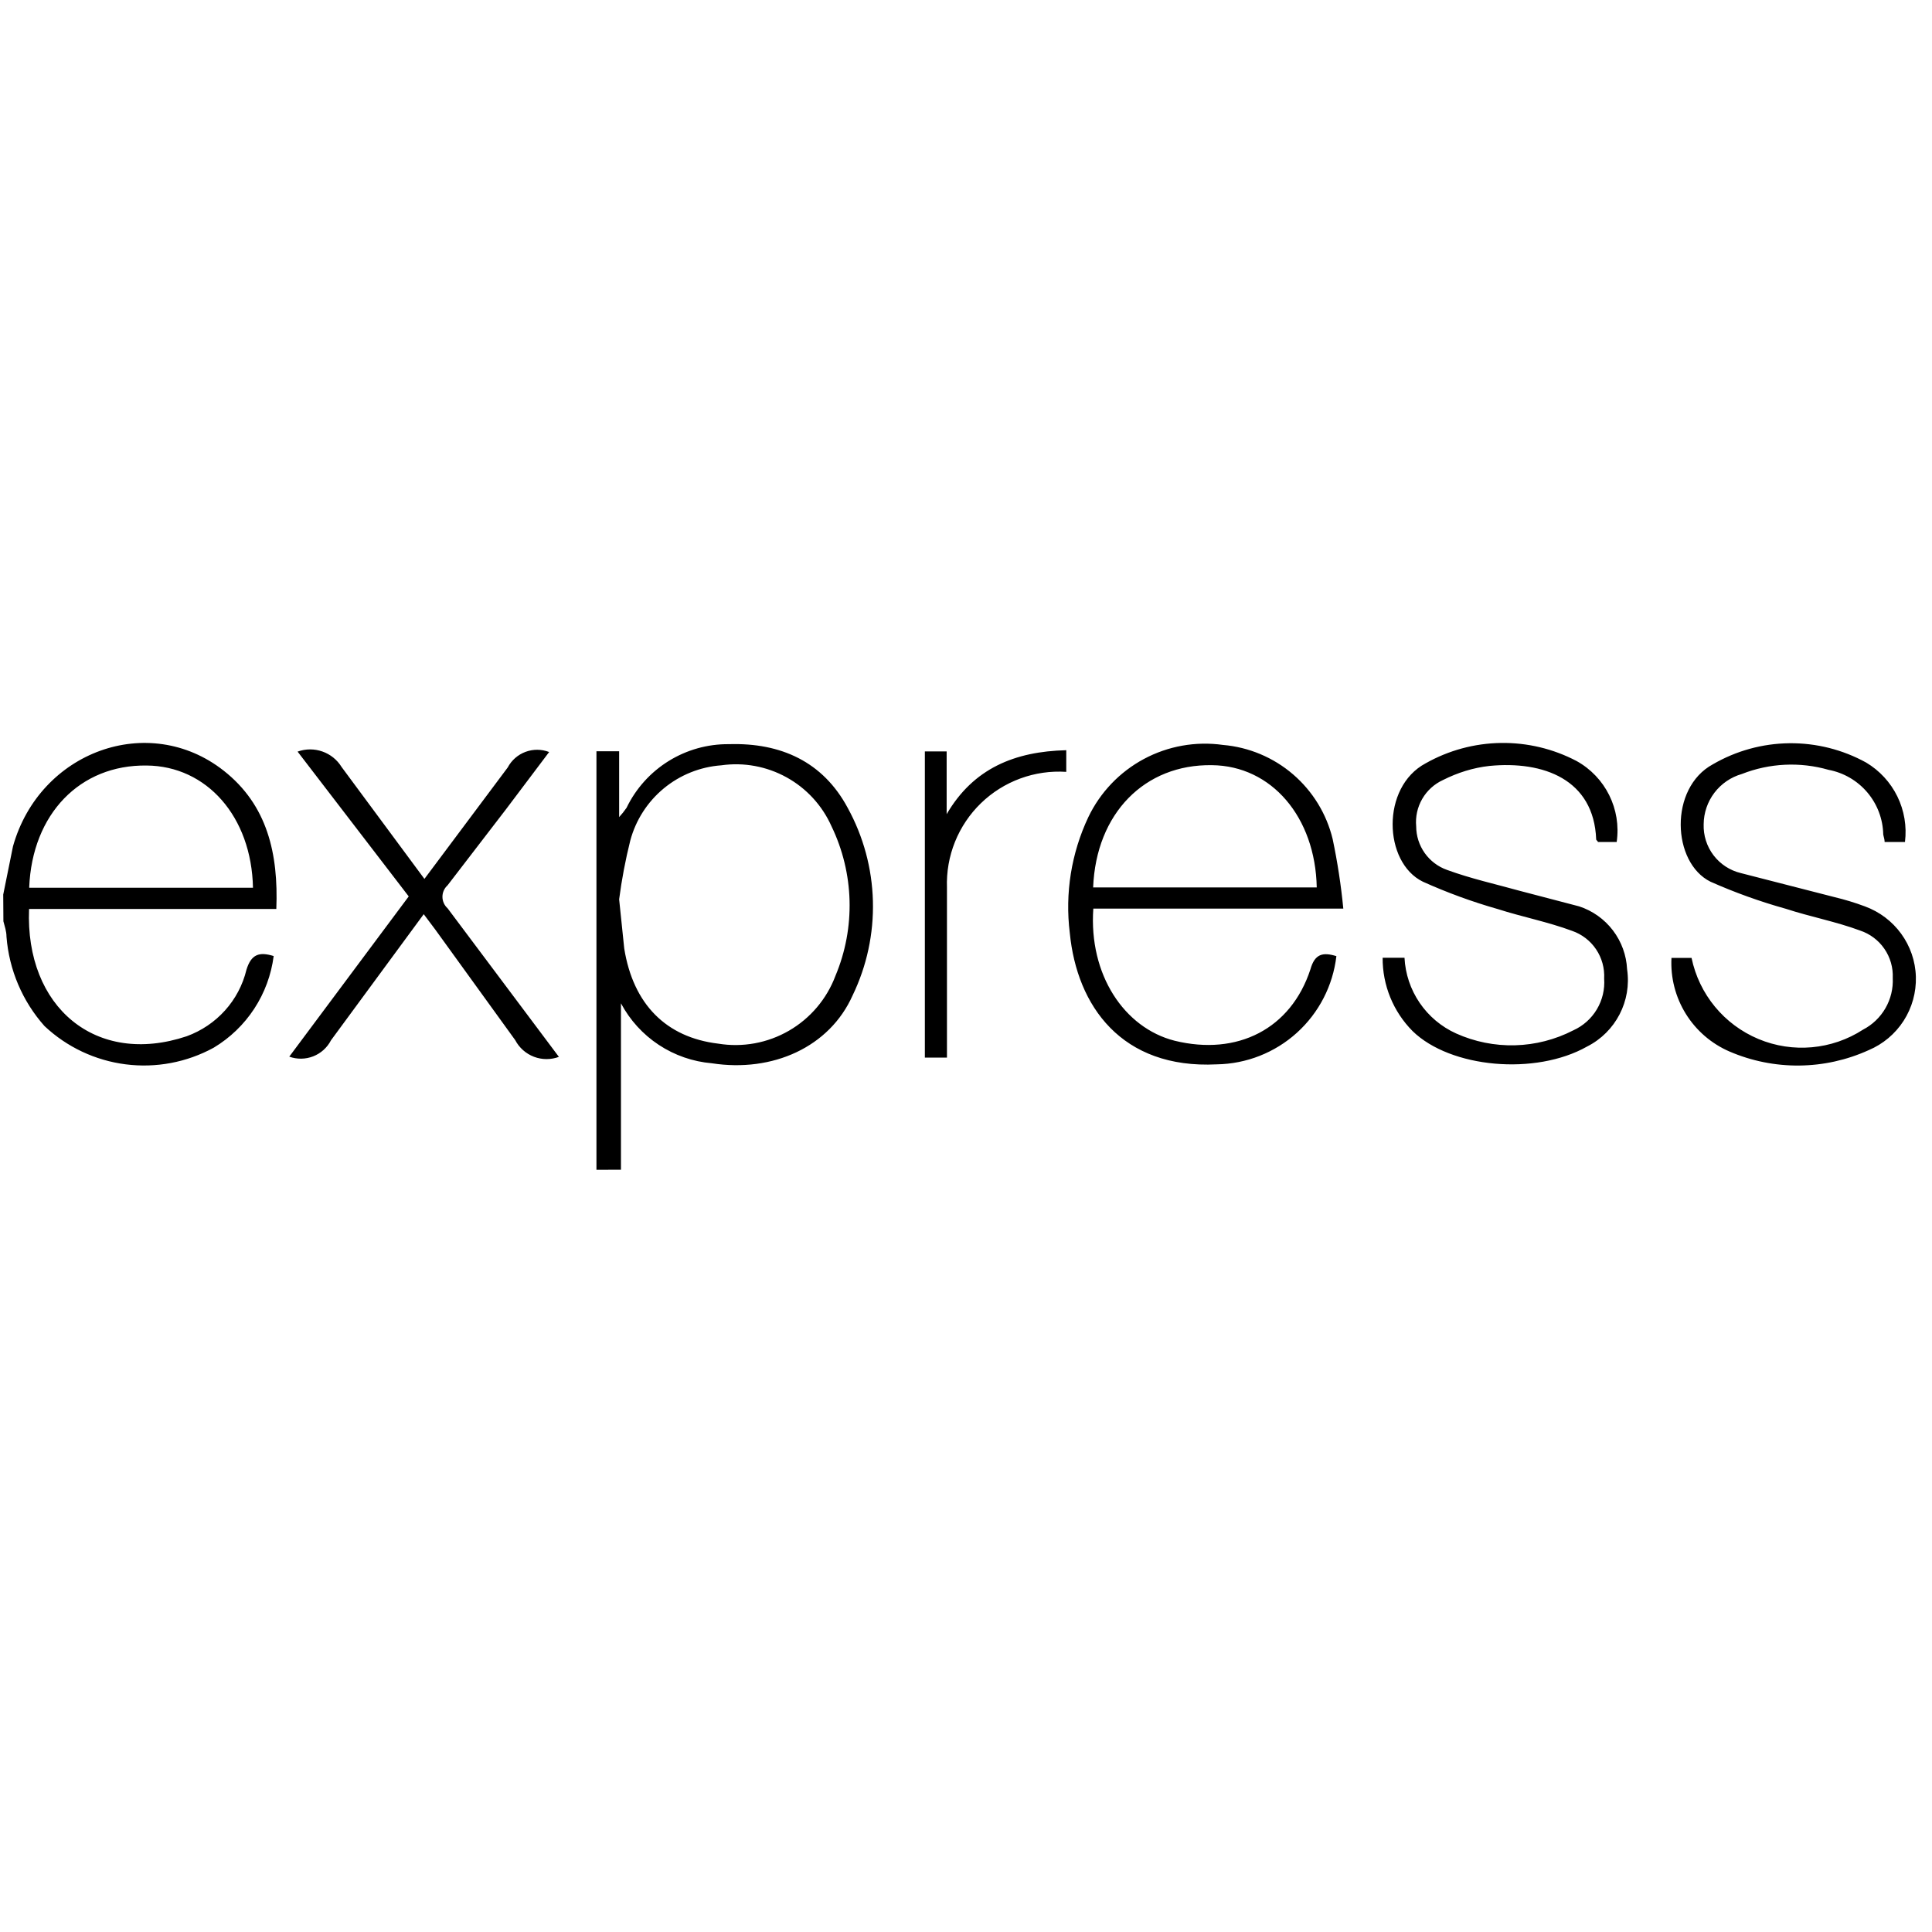 <svg width="150" height="150" viewBox="0 0 150 150" fill="none" xmlns="http://www.w3.org/2000/svg">
<g clip-path="url(#clip0_125_468)">
<path d="M46.308 90.819V58.329H48.07V63.44C48.278 63.213 48.47 62.973 48.645 62.719C50.117 59.666 53.222 57.739 56.611 57.777C60.629 57.657 63.894 59.144 65.813 62.719C67.034 64.941 67.706 67.422 67.772 69.956C67.839 72.489 67.299 75.002 66.196 77.284C64.409 81.291 59.993 83.283 55.266 82.552C53.795 82.427 52.378 81.935 51.146 81.122C49.914 80.309 48.905 79.2 48.211 77.896V90.817L46.308 90.819ZM48.07 69.822L48.465 73.637C49.161 77.98 51.729 80.545 55.759 81.028C57.652 81.339 59.594 80.984 61.255 80.023C62.915 79.063 64.191 77.556 64.865 75.76C66.433 72.024 66.317 67.795 64.555 64.146C63.836 62.536 62.612 61.204 61.069 60.352C59.525 59.499 57.746 59.171 56 59.419C54.362 59.538 52.801 60.165 51.534 61.212C50.268 62.259 49.359 63.674 48.934 65.261C48.559 66.763 48.27 68.286 48.07 69.821V69.822ZM103.756 74.238C103.488 76.525 102.399 78.638 100.691 80.183C98.983 81.728 96.772 82.6 94.469 82.636C87.079 83.008 83.611 78.101 83.059 72.438C82.676 69.362 83.175 66.241 84.499 63.439C85.42 61.516 86.929 59.937 88.808 58.929C90.687 57.922 92.837 57.539 94.948 57.836C96.955 58.007 98.858 58.804 100.386 60.115C101.915 61.427 102.993 63.185 103.467 65.143C103.842 66.926 104.118 68.729 104.294 70.543H84.885C84.525 75.677 87.284 79.805 91.195 80.801C96.066 81.999 100.23 79.888 101.741 75.257C102.076 74.069 102.688 73.901 103.768 74.238H103.756ZM84.871 68.899H102.232C102.123 63.429 98.717 59.453 94.097 59.408C88.88 59.323 85.098 63.14 84.871 68.899ZM107.344 74.358H109.045C109.108 75.611 109.515 76.823 110.222 77.861C110.929 78.898 111.908 79.72 113.052 80.237C114.488 80.883 116.052 81.197 117.627 81.156C119.201 81.114 120.746 80.718 122.147 79.997C122.91 79.653 123.55 79.084 123.979 78.365C124.408 77.646 124.606 76.813 124.546 75.978C124.59 75.172 124.37 74.374 123.92 73.705C123.47 73.036 122.814 72.532 122.051 72.27C120.179 71.573 118.188 71.19 116.281 70.578C114.296 70.013 112.355 69.303 110.473 68.455C107.4 66.955 107.21 61.112 110.689 59.263C112.471 58.257 114.476 57.714 116.521 57.683C118.567 57.651 120.587 58.132 122.399 59.082C124.646 60.323 125.889 62.828 125.519 65.37H124.06C124.06 65.299 123.927 65.237 123.927 65.166C123.747 60.513 119.836 59.058 115.638 59.467C114.369 59.608 113.166 59.992 112.038 60.558C111.36 60.868 110.795 61.381 110.422 62.025C110.048 62.67 109.884 63.415 109.952 64.158C109.953 64.9 110.185 65.624 110.614 66.23C111.044 66.836 111.651 67.294 112.351 67.541C114.184 68.214 116.13 68.645 118.026 69.172L122.608 70.371C123.649 70.713 124.562 71.362 125.226 72.234C125.891 73.106 126.274 74.159 126.327 75.254C126.694 77.715 125.439 80.132 123.22 81.253C119.213 83.52 112.614 82.921 109.674 80.055C108.17 78.542 107.331 76.488 107.348 74.356L107.344 74.358ZM147.919 65.371H146.323C146.323 65.156 146.238 64.948 146.214 64.784C146.189 63.587 145.753 62.436 144.979 61.523C144.206 60.61 143.142 59.991 141.966 59.769C139.748 59.133 137.382 59.247 135.236 60.093C134.387 60.336 133.64 60.847 133.105 61.55C132.571 62.253 132.279 63.11 132.272 63.993C132.242 64.859 132.512 65.71 133.036 66.401C133.561 67.092 134.308 67.58 135.151 67.784L142.446 69.656C143.234 69.845 144.011 70.081 144.772 70.364C147.098 71.21 148.677 73.369 148.748 75.838C148.782 77.046 148.451 78.237 147.797 79.254C147.143 80.27 146.196 81.065 145.082 81.534C143.389 82.303 141.554 82.71 139.694 82.728C137.835 82.747 135.992 82.377 134.284 81.642C132.879 81.037 131.694 80.015 130.887 78.715C130.081 77.415 129.692 75.899 129.773 74.372H131.332C131.918 77.198 133.86 79.553 136.523 80.667C139.186 81.781 142.227 81.507 144.649 79.939C145.376 79.561 145.979 78.983 146.387 78.273C146.796 77.563 146.992 76.751 146.953 75.933C146.989 75.127 146.761 74.331 146.304 73.666C145.847 73.001 145.186 72.504 144.421 72.249C142.548 71.552 140.558 71.181 138.65 70.557C136.654 70 134.702 69.299 132.808 68.458C129.808 66.981 129.568 61.187 132.988 59.339C134.792 58.291 136.836 57.728 138.922 57.705C141.008 57.682 143.064 58.199 144.89 59.206C145.935 59.83 146.776 60.744 147.311 61.836C147.845 62.929 148.051 64.154 147.902 65.362L147.919 65.371ZM43.408 82.05C42.779 82.287 42.086 82.287 41.458 82.048C40.831 81.809 40.312 81.349 40 80.754L33.797 72.175L32.898 70.977L25.699 80.767C25.405 81.336 24.915 81.779 24.319 82.013C23.722 82.247 23.061 82.256 22.459 82.038L31.733 69.597L23.105 58.355C24.385 57.892 25.812 58.394 26.524 59.553L32.952 68.238L39.419 59.587C39.715 59.027 40.206 58.596 40.799 58.375C41.392 58.154 42.045 58.158 42.635 58.387L39.287 62.83L34.751 68.733C34.626 68.845 34.525 68.983 34.456 69.137C34.387 69.291 34.351 69.457 34.351 69.626C34.351 69.795 34.387 69.962 34.456 70.116C34.525 70.27 34.626 70.408 34.751 70.52L43.389 82.05H43.408ZM82.784 58.235V59.927C81.571 59.847 80.354 60.023 79.213 60.443C78.072 60.862 77.031 61.517 76.158 62.363C75.285 63.21 74.6 64.231 74.145 65.359C73.691 66.487 73.479 67.698 73.522 68.913V82.11H71.806V58.341H73.498V63.212C75.573 59.659 78.776 58.341 82.796 58.245L82.784 58.235ZM0.253 69.442L1.008 65.71C3.084 58.331 11.543 55.26 17.363 59.831C20.77 62.507 21.62 66.298 21.454 70.57H2.256C1.946 78.2 7.451 82.807 14.493 80.455C16.814 79.609 18.561 77.681 19.136 75.284C19.508 74.086 20.123 73.88 21.248 74.227C21.06 75.687 20.544 77.087 19.738 78.319C18.931 79.551 17.856 80.585 16.593 81.342C14.506 82.484 12.111 82.936 9.751 82.634C7.391 82.333 5.188 81.293 3.455 79.663C1.74 77.736 0.705 75.299 0.504 72.727C0.504 72.304 0.363 71.909 0.264 71.528C0.255 70.817 0.25 70.121 0.25 69.442H0.253ZM2.28 68.926H19.641C19.532 63.395 16.041 59.471 11.386 59.435C6.204 59.364 2.496 63.202 2.267 68.902L2.28 68.926Z" fill="black"/>
</g>
<defs>
<clipPath id="clip0_125_468">
<rect width="148.5" height="49.5" fill="white" transform="translate(0.25 49.5)"/>
</clipPath>
</defs>
</svg>
